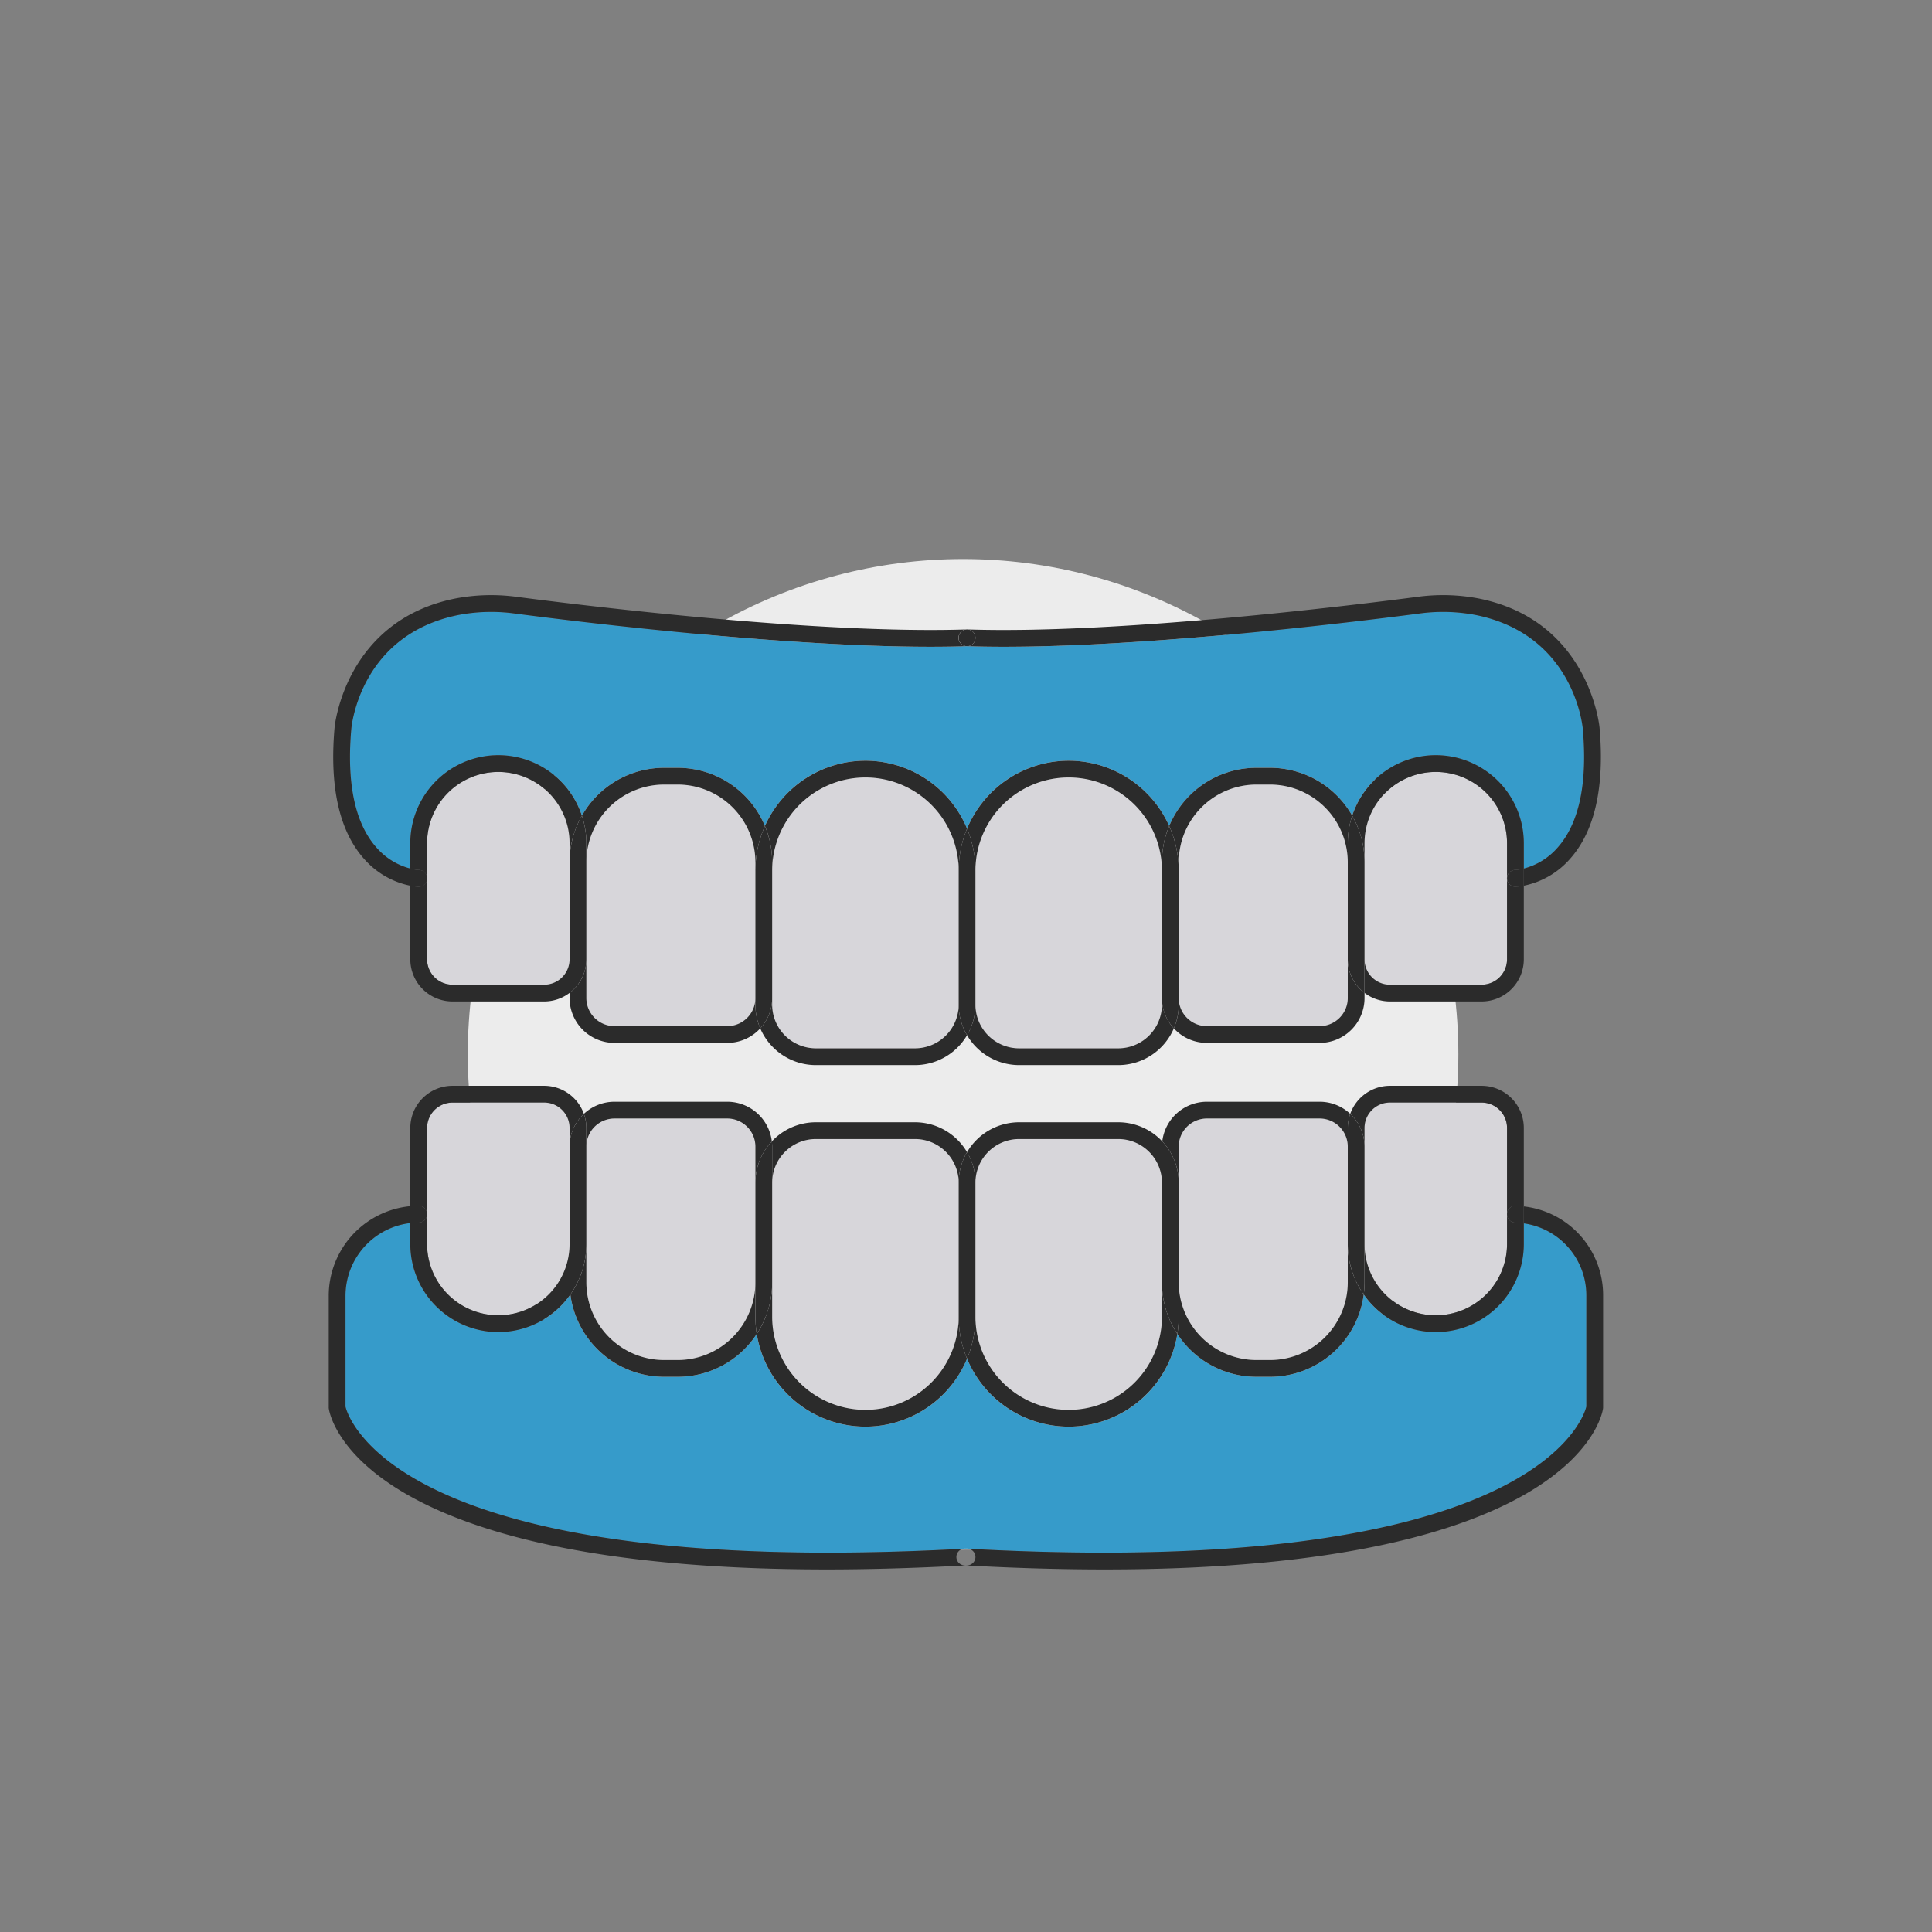 <svg xmlns="http://www.w3.org/2000/svg" viewBox="0 0 500 500"><rect x="0" y="0" width="500" height="500" fill="#808080" stroke="none"/><g data-name="Layer 2"><g data-name="Layer 1"><path d="M0 0h500v500H0z" style="fill:none"/><circle cx="249.242" cy="272.857" r="128.18" style="fill:#ececec"/><path d="M371.58 344.74a22.76 22.76 0 0 1-18.647-9.719 24.48 24.48 0 0 1-24.239 21.298h-3.536a24.44 24.44 0 0 1-20.463-11.093 28.471 28.471 0 0 1-54.422 6.41 28.471 28.471 0 0 1-54.421-6.41 24.44 24.44 0 0 1-20.463 11.093h-3.536a24.48 24.48 0 0 1-24.24-21.298 22.768 22.768 0 0 1-41.426-13.06v-5.432a18.96 18.96 0 0 0-16.769 18.806v28.698c.555 2.401 12.694 44.765 159.824 36.786a2 2 0 0 1 .444-.047c.084 0 .175.005.265.01l.202-.01a2.1 2.1 0 0 1 .547.048c146.899 7.955 159.24-34.235 159.84-36.795v-28.696a18.79 18.79 0 0 0-16.18-18.719v5.351a22.805 22.805 0 0 1-22.78 22.78" style="fill:#369bca"/><path d="M276.577 364.874a24.16 24.16 0 0 0 24.132-24.133v-34.65a11.32 11.32 0 0 0-11.31-11.31h-25.645a11.32 11.32 0 0 0-11.31 11.31v34.65a24.16 24.16 0 0 0 24.133 24.133M223.97 364.874a24.16 24.16 0 0 0 24.132-24.133v-34.65a11.32 11.32 0 0 0-11.309-11.31h-25.646a11.32 11.32 0 0 0-11.31 11.31v34.65a24.16 24.16 0 0 0 24.133 24.133M128.966 340.398a18.46 18.46 0 0 0 18.437-18.437v-30.048a6.574 6.574 0 0 0-6.567-6.566h-23.74a6.574 6.574 0 0 0-6.567 6.566v30.048a18.46 18.46 0 0 0 18.437 18.437M171.853 351.977h3.536a20.13 20.13 0 0 0 20.107-20.107v-35.124a7.283 7.283 0 0 0-7.275-7.275h-29.2a7.283 7.283 0 0 0-7.275 7.275v35.124a20.13 20.13 0 0 0 20.107 20.107M325.158 351.977h3.536A20.13 20.13 0 0 0 348.8 331.87v-35.124a7.283 7.283 0 0 0-7.275-7.275h-29.2a7.283 7.283 0 0 0-7.275 7.275v35.124a20.13 20.13 0 0 0 20.107 20.107M223.97 201.211a24.16 24.16 0 0 0-24.132 24.132v34.651a11.32 11.32 0 0 0 11.309 11.31h25.646a11.32 11.32 0 0 0 11.31-11.31v-34.65a24.16 24.16 0 0 0-24.133-24.133M175.389 203.05h-3.536a20.13 20.13 0 0 0-20.107 20.106v35.125a7.283 7.283 0 0 0 7.274 7.275h29.2a7.283 7.283 0 0 0 7.276-7.275v-35.125a20.13 20.13 0 0 0-20.107-20.106M128.966 199.782a18.46 18.46 0 0 0-18.437 18.438v30.047a6.574 6.574 0 0 0 6.567 6.567h23.74a6.574 6.574 0 0 0 6.567-6.567V218.22a18.46 18.46 0 0 0-18.437-18.438M359.71 254.834h23.74a6.574 6.574 0 0 0 6.568-6.567V218.22a18.437 18.437 0 1 0-36.875 0v30.047a6.574 6.574 0 0 0 6.567 6.567M328.694 203.05h-3.536a20.13 20.13 0 0 0-20.107 20.106v35.125a7.283 7.283 0 0 0 7.275 7.275h29.2a7.283 7.283 0 0 0 7.275-7.275v-35.125a20.13 20.13 0 0 0-20.107-20.106M276.577 201.211a24.16 24.16 0 0 0-24.133 24.132v34.651a11.32 11.32 0 0 0 11.31 11.31H289.4a11.32 11.32 0 0 0 11.309-11.31v-34.65a24.16 24.16 0 0 0-24.132-24.133" style="fill:#d7d6da"/><path d="M128.966 195.44a22.815 22.815 0 0 1 21.633 15.655 24.46 24.46 0 0 1 21.254-12.388h3.536a24.485 24.485 0 0 1 22.573 15.065 28.464 28.464 0 0 1 52.311.676 28.464 28.464 0 0 1 52.311-.676 24.485 24.485 0 0 1 22.574-15.065h3.536a24.46 24.46 0 0 1 21.254 12.388 22.777 22.777 0 0 1 44.412 7.125v6.559a17.35 17.35 0 0 0 8.747-5.424c5.573-6.273 7.767-16.61 6.522-30.727-.088-.992-2.449-24.31-27.602-29.446a45 45 0 0 0-14.798-.393c-17.643 2.306-78.19 9.727-116.956 8.448-38.767 1.277-99.313-6.143-116.956-8.448a45 45 0 0 0-14.798.393c-25.153 5.135-27.513 28.454-27.601 29.444-1.246 14.118.949 24.456 6.522 30.729a17.36 17.36 0 0 0 8.747 5.424v-6.56a22.805 22.805 0 0 1 22.779-22.78" style="fill:#369bca"/><path d="M371.58 340.398a18.46 18.46 0 0 0 18.438-18.437v-7.739q-.001-.019-.003-.037l.003-.022v-22.25a6.574 6.574 0 0 0-6.567-6.566h-23.74a6.574 6.574 0 0 0-6.568 6.566v30.048a18.46 18.46 0 0 0 18.438 18.437" style="fill:#d7d6da"/><path d="M140.836 254.834h-23.74a6.574 6.574 0 0 1-6.567-6.567V218.22a18.437 18.437 0 1 1 36.874 0v4.936a24.3 24.3 0 0 1 3.196-12.06 22.777 22.777 0 0 0-44.412 7.124v6.559a11.4 11.4 0 0 0 2.223.359 2.171 2.171 0 0 1-.051 4.341h-.04a13.5 13.5 0 0 1-2.132-.263v19.05a10.92 10.92 0 0 0 10.909 10.91h23.74a10.84 10.84 0 0 0 6.567-2.219v-8.69a6.574 6.574 0 0 1-6.567 6.567" style="fill:#2b2b2b"/><path d="M195.496 258.281a7.283 7.283 0 0 1-7.275 7.275h-29.2a7.283 7.283 0 0 1-7.275-7.275v-10.014a10.89 10.89 0 0 1-4.343 8.69v1.324a11.63 11.63 0 0 0 11.617 11.617h29.2a11.58 11.58 0 0 0 8.534-3.762 15.6 15.6 0 0 1-1.258-6.142ZM175.389 198.707h-3.536a24.46 24.46 0 0 0-21.254 12.388 22.7 22.7 0 0 1 1.147 7.125v4.936a20.13 20.13 0 0 1 20.107-20.106h3.535a20.13 20.13 0 0 1 20.108 20.106v2.187a28.3 28.3 0 0 1 2.466-11.57 24.485 24.485 0 0 0-22.573-15.066" style="fill:#2b2b2b"/><path d="M151.746 248.267V218.22a22.7 22.7 0 0 0-1.147-7.125 24.3 24.3 0 0 0-3.196 12.061v33.801a10.89 10.89 0 0 0 4.343-8.69M392.188 229.48a2.171 2.171 0 0 1-.048-4.342 11.5 11.5 0 0 0 2.22-.36v-6.558a22.777 22.777 0 0 0-44.412-7.125 24.3 24.3 0 0 1 3.195 12.061v-4.936a18.437 18.437 0 1 1 36.875 0v30.047a6.574 6.574 0 0 1-6.567 6.567h-23.74a6.574 6.574 0 0 1-6.568-6.567v8.69a10.84 10.84 0 0 0 6.567 2.219h23.74a10.92 10.92 0 0 0 10.91-10.91v-19.05a13.4 13.4 0 0 1-2.132.263ZM348.801 248.267v10.014a7.283 7.283 0 0 1-7.275 7.275h-29.2a7.283 7.283 0 0 1-7.275-7.275v1.713a15.6 15.6 0 0 1-1.259 6.142 11.58 11.58 0 0 0 8.534 3.762h29.2a11.63 11.63 0 0 0 11.617-11.617v-1.324a10.89 10.89 0 0 1-4.342-8.69M328.694 198.707h-3.536a24.485 24.485 0 0 0-22.574 15.065 28.3 28.3 0 0 1 2.467 11.571v-2.187a20.13 20.13 0 0 1 20.107-20.107h3.536a20.13 20.13 0 0 1 20.107 20.107v-4.936a22.7 22.7 0 0 1 1.147-7.125 24.46 24.46 0 0 0-21.254-12.388" style="fill:#2b2b2b"/><path d="M353.143 223.156a24.3 24.3 0 0 0-3.195-12.06 22.7 22.7 0 0 0-1.147 7.124v30.047a10.89 10.89 0 0 0 4.342 8.69zM236.793 271.303h-25.646a11.32 11.32 0 0 1-11.31-11.309v-1.713a11.56 11.56 0 0 1-3.083 7.855 15.67 15.67 0 0 0 14.393 9.51h25.646a15.65 15.65 0 0 0 13.48-7.738 15.53 15.53 0 0 1-2.17-7.914 11.32 11.32 0 0 1-11.31 11.31M223.97 196.87a28.51 28.51 0 0 0-26.008 16.902 24.3 24.3 0 0 1 1.876 9.384v2.187a24.132 24.132 0 1 1 48.264 0 28.3 28.3 0 0 1 2.171-10.895 28.52 28.52 0 0 0-26.303-17.579" style="fill:#2b2b2b"/><path d="M199.838 225.343v-2.187a24.3 24.3 0 0 0-1.876-9.384 28.3 28.3 0 0 0-2.466 11.571v34.651a15.6 15.6 0 0 0 1.258 6.142 11.56 11.56 0 0 0 3.084-7.855ZM300.709 259.994a11.32 11.32 0 0 1-11.31 11.31h-25.645a11.32 11.32 0 0 1-11.31-11.31 15.53 15.53 0 0 1-2.17 7.914 15.65 15.65 0 0 0 13.48 7.738H289.4a15.67 15.67 0 0 0 14.392-9.51 11.56 11.56 0 0 1-3.083-7.855ZM276.577 196.87a28.52 28.52 0 0 0-26.304 17.578 28.3 28.3 0 0 1 2.171 10.895 24.132 24.132 0 1 1 48.265 0v-2.187a24.3 24.3 0 0 1 1.875-9.384 28.51 28.51 0 0 0-26.007-16.903" style="fill:#2b2b2b"/><path d="M305.051 258.281v-32.938a28.3 28.3 0 0 0-2.467-11.57 24.3 24.3 0 0 0-1.875 9.383v35.125a11.56 11.56 0 0 0 3.083 7.855 15.6 15.6 0 0 0 1.26-6.142ZM252.444 225.343a28.3 28.3 0 0 0-2.17-10.895 28.3 28.3 0 0 0-2.172 10.895v34.651a15.53 15.53 0 0 0 2.171 7.914 15.53 15.53 0 0 0 2.171-7.914ZM128.966 344.74a22.76 22.76 0 0 0 18.647-9.719 25 25 0 0 1-.21-3.15v-9.91a18.437 18.437 0 1 1-36.874 0v-7.737a2.17 2.17 0 0 1-2.171 2.17 19 19 0 0 0-2.171.135v5.432a22.805 22.805 0 0 0 22.779 22.78M110.529 314.224v-22.31a6.574 6.574 0 0 1 6.567-6.567h23.74a6.574 6.574 0 0 1 6.567 6.566v4.833a11.58 11.58 0 0 1 3.702-8.48 10.92 10.92 0 0 0-10.269-7.261h-23.74a10.92 10.92 0 0 0-10.91 10.908v20.244a23 23 0 0 1 2.172-.104 2.17 2.17 0 0 1 2.171 2.17M151.746 296.746a7.283 7.283 0 0 1 7.274-7.275h29.2a7.283 7.283 0 0 1 7.276 7.275v9.345a15.58 15.58 0 0 1 4.256-10.696 11.63 11.63 0 0 0-11.531-10.266h-29.2a11.56 11.56 0 0 0-7.916 3.138 10.8 10.8 0 0 1 .64 3.646ZM171.853 356.32h3.536a24.44 24.44 0 0 0 20.463-11.094 28.6 28.6 0 0 1-.356-4.485v-8.87a20.13 20.13 0 0 1-20.107 20.106h-3.536a20.13 20.13 0 0 1-20.107-20.107v-9.909a22.65 22.65 0 0 1-4.133 13.06 24.48 24.48 0 0 0 24.24 21.298" style="fill:#2b2b2b"/><path d="M147.403 296.746v35.124a25 25 0 0 0 .21 3.151 22.65 22.65 0 0 0 4.133-13.06v-30.048a10.8 10.8 0 0 0-.64-3.646 11.58 11.58 0 0 0-3.703 8.48M390.018 314.222v7.74a18.437 18.437 0 1 1-36.875 0v9.908a25 25 0 0 1-.21 3.151 22.768 22.768 0 0 0 41.427-13.06v-5.35a19 19 0 0 0-2.23-.2 2.17 2.17 0 0 1-2.112-2.189M353.143 296.746v-4.833a6.574 6.574 0 0 1 6.567-6.566h23.74a6.574 6.574 0 0 1 6.568 6.566v22.25a2.163 2.163 0 0 1 2.223-2.093c.716.019 1.422.073 2.119.153v-20.31a10.92 10.92 0 0 0-10.91-10.908h-23.74a10.92 10.92 0 0 0-10.269 7.262 11.58 11.58 0 0 1 3.702 8.48M305.051 296.746a7.283 7.283 0 0 1 7.275-7.275h29.2a7.283 7.283 0 0 1 7.275 7.275v-4.833a10.8 10.8 0 0 1 .64-3.646 11.56 11.56 0 0 0-7.915-3.138h-29.2a11.63 11.63 0 0 0-11.532 10.265 15.58 15.58 0 0 1 4.257 10.697Z" style="fill:#2b2b2b"/><path d="M325.158 356.32h3.536a24.48 24.48 0 0 0 24.24-21.299 22.65 22.65 0 0 1-4.133-13.06v9.91a20.13 20.13 0 0 1-20.107 20.106h-3.536a20.13 20.13 0 0 1-20.107-20.107v8.871a28.6 28.6 0 0 1-.356 4.485 24.44 24.44 0 0 0 20.463 11.093" style="fill:#2b2b2b"/><path d="M348.801 296.746v25.215a22.65 22.65 0 0 0 4.132 13.06 25 25 0 0 0 .21-3.15v-35.125a11.58 11.58 0 0 0-3.702-8.48 10.8 10.8 0 0 0-.64 3.647ZM263.754 294.781H289.4a11.32 11.32 0 0 1 11.309 11.31v-9.345a12 12 0 0 1 .085-1.351 15.6 15.6 0 0 0-11.394-4.956h-25.646a15.65 15.65 0 0 0-13.48 7.738 15.53 15.53 0 0 1 2.17 7.914 11.32 11.32 0 0 1 11.31-11.31M276.577 369.216a28.52 28.52 0 0 0 28.118-23.99 24.3 24.3 0 0 1-3.986-13.356v8.871a24.132 24.132 0 1 1-48.265 0 28.3 28.3 0 0 1-2.17 10.896 28.52 28.52 0 0 0 26.303 17.579" style="fill:#2b2b2b"/><path d="M300.709 306.09v25.78a24.3 24.3 0 0 0 3.986 13.356 28.6 28.6 0 0 0 .356-4.485v-34.65a15.58 15.58 0 0 0-4.257-10.696 12 12 0 0 0-.085 1.351ZM223.97 369.216a28.52 28.52 0 0 0 26.303-17.58 28.3 28.3 0 0 1-2.171-10.895 24.132 24.132 0 1 1-48.264 0v-8.87a24.3 24.3 0 0 1-3.986 13.355 28.52 28.52 0 0 0 28.118 23.99M199.838 306.09a11.32 11.32 0 0 1 11.309-11.309h25.646a11.32 11.32 0 0 1 11.31 11.31 15.53 15.53 0 0 1 2.17-7.914 15.65 15.65 0 0 0-13.48-7.738h-25.646a15.6 15.6 0 0 0-11.395 4.956 12 12 0 0 1 .086 1.351Z" style="fill:#2b2b2b"/><path d="M195.496 331.87v8.871a28.6 28.6 0 0 0 .356 4.485 24.3 24.3 0 0 0 3.986-13.356v-35.124a12 12 0 0 0-.086-1.351 15.58 15.58 0 0 0-4.256 10.696ZM248.102 340.741a28.3 28.3 0 0 0 2.171 10.896 28.3 28.3 0 0 0 2.171-10.896v-34.65a15.53 15.53 0 0 0-2.17-7.914 15.53 15.53 0 0 0-2.172 7.914ZM106.187 229.216v-4.437a17.36 17.36 0 0 1-8.747-5.424c-5.573-6.273-7.768-16.61-6.522-30.729.088-.99 2.448-24.309 27.601-29.444a45 45 0 0 1 14.798-.393c17.643 2.305 78.189 9.725 116.956 8.448l-.072-.002a2.167 2.167 0 0 1 .072-4.334c-.024 0-.047-.006-.072-.006-38.43 1.267-98.75-6.116-116.321-8.411a49.3 49.3 0 0 0-16.23.443c-28.388 5.797-31.035 33.051-31.058 33.32-1.361 15.43 1.227 26.902 7.694 34.096a21.57 21.57 0 0 0 11.9 6.873" style="fill:#2b2b2b"/><path d="M108.359 229.48a2.171 2.171 0 0 0 .05-4.342 11.4 11.4 0 0 1-2.222-.359v4.437a13.5 13.5 0 0 0 2.131.263ZM252.443 164.993a2.17 2.17 0 0 1-2.098 2.242l-.072.002c38.767 1.279 99.313-6.142 116.956-8.448a45 45 0 0 1 14.798.393c25.153 5.135 27.514 28.454 27.602 29.446 1.245 14.116-.95 24.454-6.522 30.727a17.35 17.35 0 0 1-8.747 5.424v4.437a21.57 21.57 0 0 0 11.9-6.873c6.467-7.194 9.056-18.665 7.695-34.09-.023-.275-2.67-27.53-31.059-33.326a49.2 49.2 0 0 0-16.23-.443c-17.57 2.295-77.888 9.677-116.32 8.411-.025 0-.049.006-.073.006a2.17 2.17 0 0 1 2.17 2.092" style="fill:#2b2b2b"/><path d="M392.14 225.138a2.171 2.171 0 0 0 .048 4.341h.04a13.4 13.4 0 0 0 2.132-.263v-4.437a11.5 11.5 0 0 1-2.22.359M248.103 164.993a2.17 2.17 0 0 0 2.098 2.242l.072.002.072-.002a2.168 2.168 0 1 0-2.242-2.242M249.688 405.117a2.172 2.172 0 0 1-.446-4.298c-147.13 7.979-159.269-34.385-159.824-36.786v-28.698a18.96 18.96 0 0 1 16.769-18.806v-4.372a23.31 23.31 0 0 0-21.111 23.178v28.902a2 2 0 0 0 .021.306c.264 1.846 7.443 41.631 128.91 41.629q16.522-.001 35.958-1.042l-.104-.006a2 2 0 0 1-.173-.007" style="fill:#2b2b2b"/><path d="M108.358 316.395a2.171 2.171 0 1 0 0-4.342c-.733 0-1.456.038-2.171.104v4.372a19 19 0 0 1 2.17-.134M390.018 314.222v-.06l-.003.023q.002.019.003.037M394.36 312.223v4.387a18.79 18.79 0 0 1 16.18 18.72v28.695c-.6 2.56-12.941 44.75-159.84 36.795a2.166 2.166 0 0 1-.307 4.287l-.428.023c13 .714 24.955 1.043 35.989 1.043 121.437-.005 128.644-39.787 128.906-41.632a2 2 0 0 0 .022-.306V335.33a23.11 23.11 0 0 0-20.522-23.106" style="fill:#2b2b2b"/><path d="M390.018 314.163v.06a2.17 2.17 0 0 0 2.111 2.188 19 19 0 0 1 2.23.2v-4.388a24 24 0 0 0-2.118-.153 2.163 2.163 0 0 0-2.223 2.093" style="fill:#2b2b2b"/></g></g></svg>